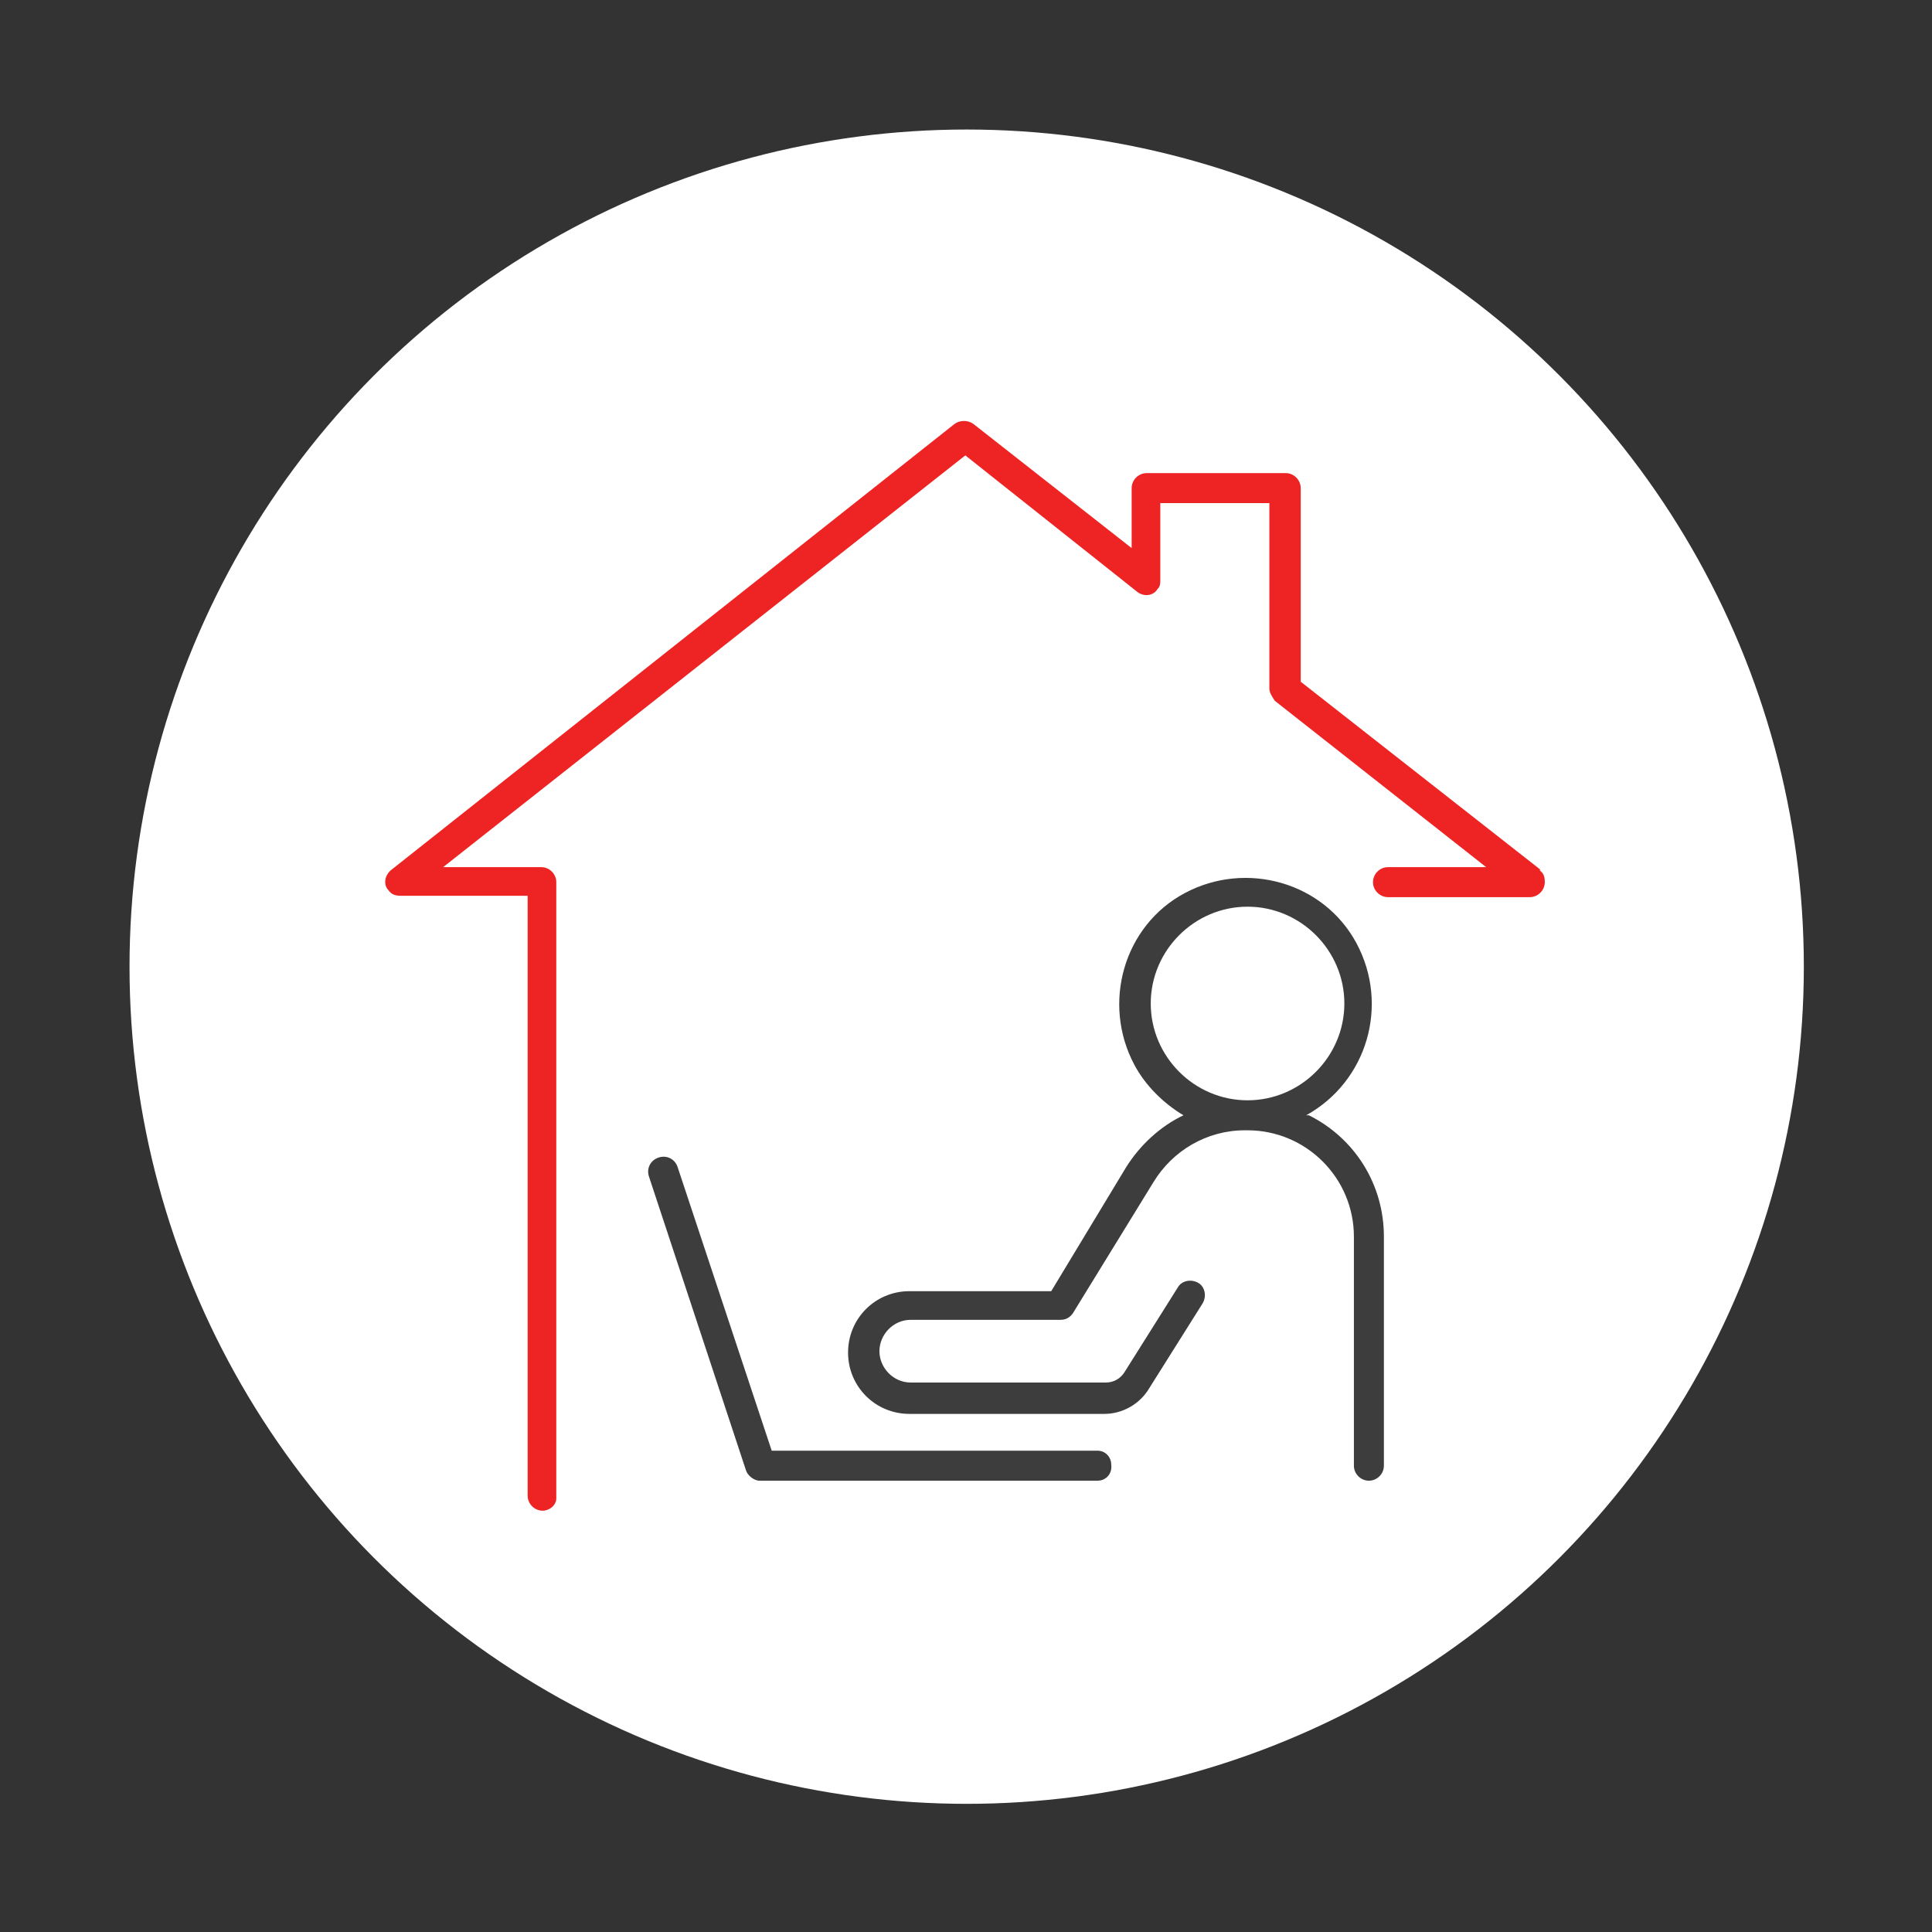 <svg xmlns="http://www.w3.org/2000/svg" id="Ebene_1" viewBox="0 0 141.7 141.7"><rect x="0" y="0" width="141.7" height="141.7" fill="#333333" stroke="none"/><defs><style>      .st0 {        fill: #3d3d3d;      }      .st1 {        fill: #fff;      }      .st2 {        fill: #ee2424;      }    </style></defs><circle class="st1" cx="70.9" cy="70.9" r="61.4"></circle><g id="homeoffice-black-RGB"><path id="Pfad_2841" class="st0" d="M80.7,106.4h-24.1l-6.9-20.8c-.2-.6-.8-.9-1.4-.7s-.9.8-.7,1.4c0,0,0,0,0,0l7.1,21.5c.1.4.6.8,1,.8h24.8c.6,0,1.1-.5,1-1.2,0-.5-.4-1-1-1h0Z"></path><path id="Pfad_2842" class="st2" d="M113,63.8h0l-17.6-13.8v-14.2c0-.6-.5-1.1-1.1-1.1h-10.2c-.6,0-1.1.5-1.1,1.1h0v4.4l-11.6-9.1c-.4-.3-1-.3-1.4,0L28.7,63.8c-.5.4-.6,1.1-.2,1.5.2.3.5.4.9.4h9.3v44c0,.6.5,1.1,1.1,1.1.5,0,1-.4,1-.9v-45.2c0-.6-.5-1.1-1.1-1.1h-7.2l38.3-30.2,12.6,10c.5.4,1.2.3,1.5-.2.2-.2.2-.4.2-.7v-5.6h8v13.6c0,.3.2.6.4.9l15.5,12.2h-7.2c-.6,0-1.1.5-1.1,1.1s.5,1.1,1.1,1.1h10.4c.6,0,1.1-.5,1.1-1.1s-.2-.7-.4-.9h0Z"></path><path id="Pfad_2843" class="st0" d="M95.8,81.8c4.5-2.5,6.1-8.1,3.7-12.6-2.4-4.5-8.1-6.1-12.6-3.7s-6.1,8.1-3.7,12.6c.8,1.5,2.1,2.8,3.6,3.7-1.7.8-3.2,2.2-4.2,3.8l-5.5,9.1h-10.4c-2.5,0-4.5,2-4.5,4.5,0,2.5,2,4.5,4.5,4.5h14.3c1.3,0,2.6-.7,3.3-1.9l3.9-6.2c.3-.5.2-1.2-.3-1.5-.5-.3-1.2-.2-1.5.3,0,0,0,0,0,0l-3.9,6.2c-.3.5-.8.8-1.4.8h-14.3c-1.3,0-2.3-1.1-2.3-2.3s1-2.3,2.3-2.3h11c.4,0,.7-.2.9-.5l5.9-9.6c1.4-2.3,3.9-3.8,6.7-3.8h.2c4.3,0,7.8,3.5,7.8,7.8v16.8c0,.6.5,1.1,1.1,1.1s1.1-.5,1.1-1.1h0v-16.8c0-3.8-2.1-7.2-5.5-8.9h0,0ZM84.4,73.6c0-3.9,3.2-7.1,7.1-7.1s7.1,3.2,7.1,7.1-3.2,7.1-7.1,7.1h0c-3.9,0-7.1-3.2-7.1-7.1h0Z"></path></g></svg>